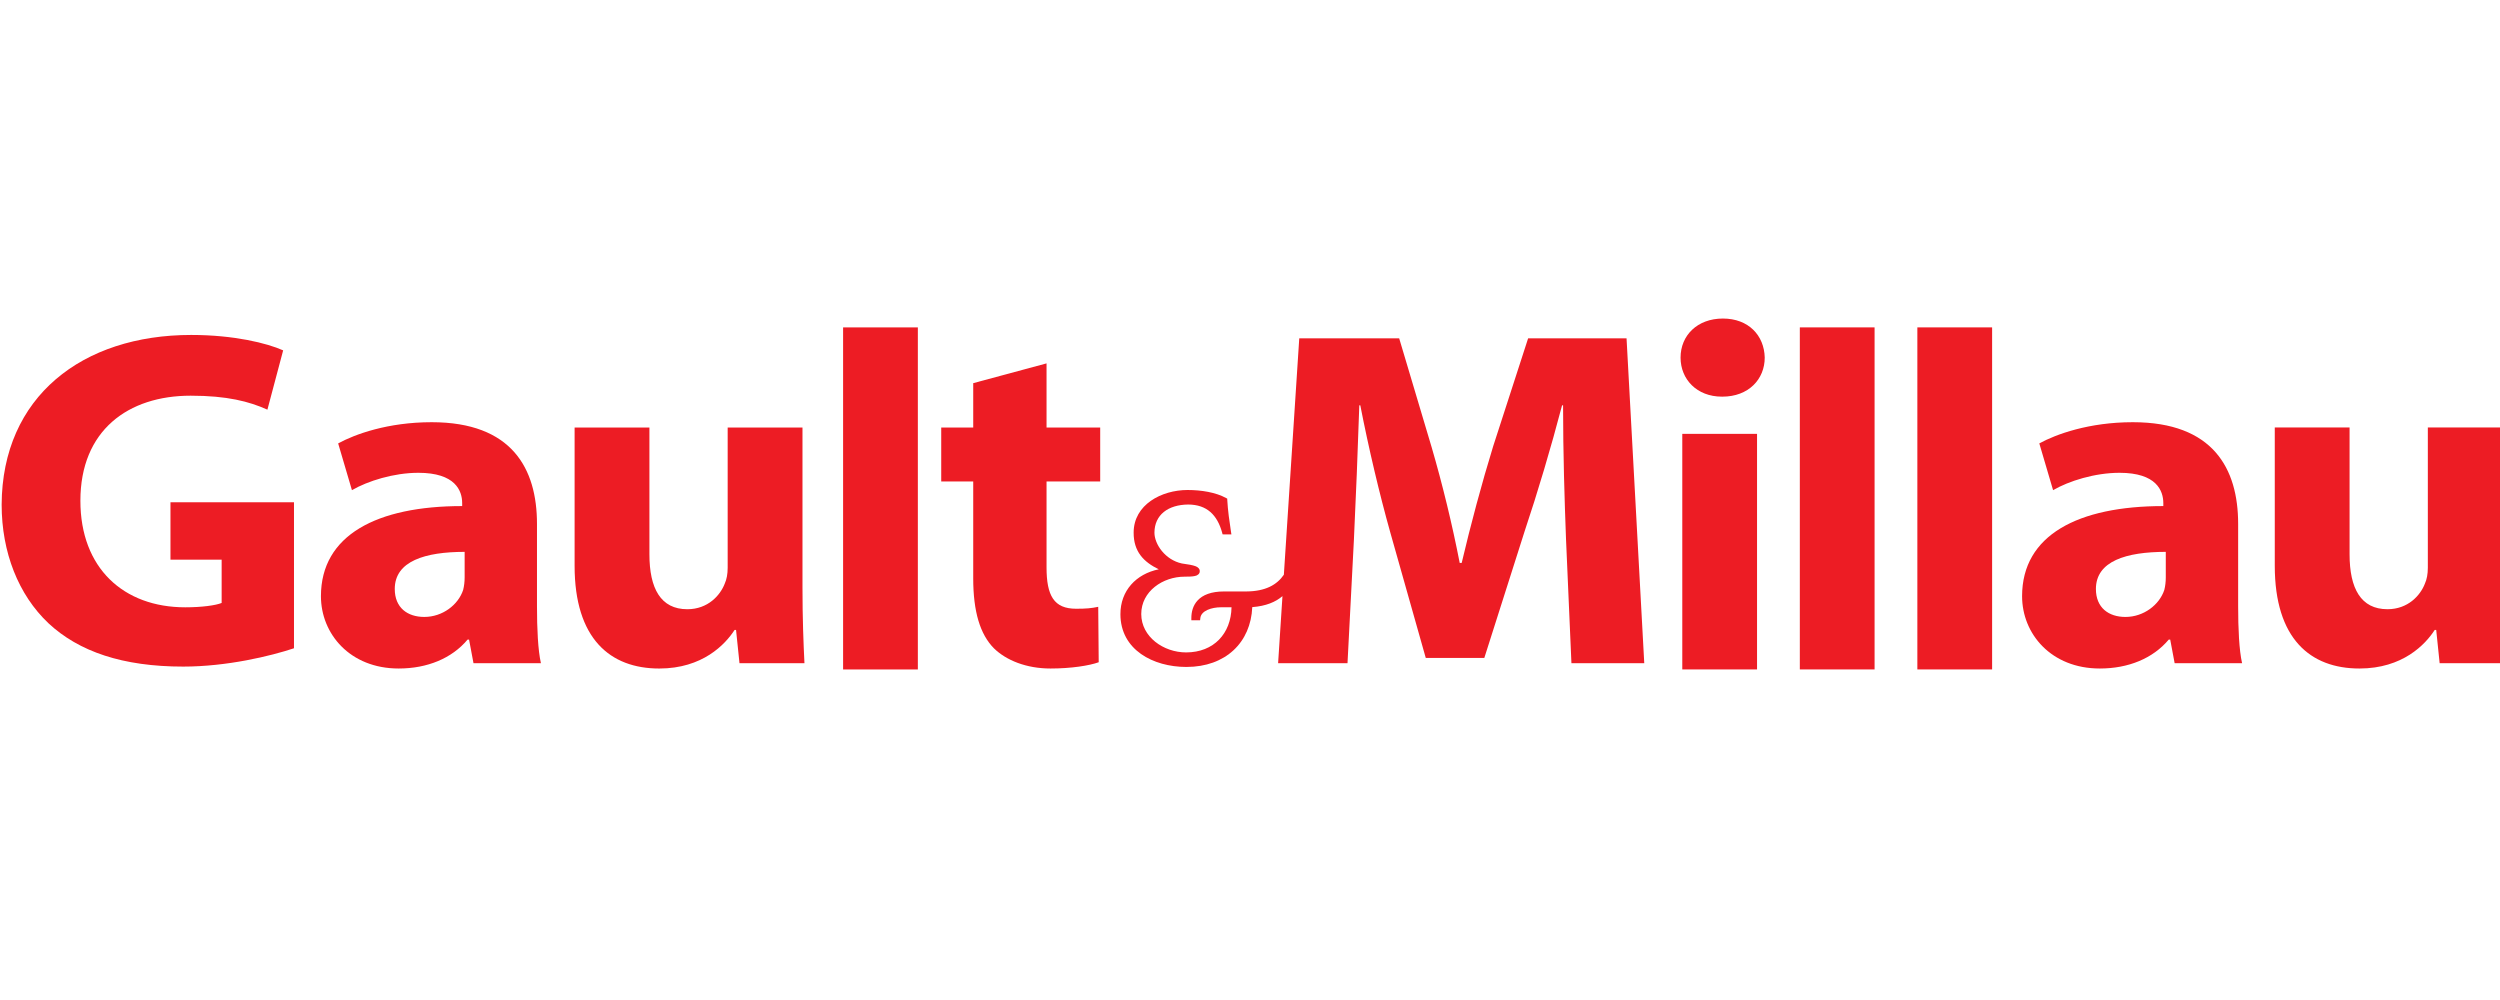 <?xml version="1.0" encoding="UTF-8" standalone="no"?>
<!-- Created with Inkscape (http://www.inkscape.org/) -->

<svg
   xmlns:dc="http://purl.org/dc/elements/1.1/"
   xmlns:cc="http://creativecommons.org/ns#"
   xmlns:rdf="http://www.w3.org/1999/02/22-rdf-syntax-ns#"
   xmlns:svg="http://www.w3.org/2000/svg"
   xmlns="http://www.w3.org/2000/svg"
   xmlns:sodipodi="http://sodipodi.sourceforge.net/DTD/sodipodi-0.dtd"
   xmlns:inkscape="http://www.inkscape.org/namespaces/inkscape"
   width="150"
   height="60"
   viewBox="0 0 39.687 15.875"
   version="1.1"
   id="svg306"
   inkscape:version="0.92.4 (unknown)"
   sodipodi:docname="gaultmillau.svg">
  <defs
     id="defs300">
    <clipPath
       clipPathUnits="userSpaceOnUse"
       id="clipPath146">
      <path
         d="M 0,0 H 595.276 V 841.89 H 0 Z"
         id="path144"
         inkscape:connector-curvature="0" />
    </clipPath>
    <clipPath
       clipPathUnits="userSpaceOnUse"
       id="clipPath114">
      <path
         d="M 0,0 H 595.276 V 841.89 H 0 Z"
         id="path112"
         inkscape:connector-curvature="0" />
    </clipPath>
    <clipPath
       clipPathUnits="userSpaceOnUse"
       id="clipPath94">
      <path
         d="M 0,0 H 595.276 V 841.89 H 0 Z"
         id="path92"
         inkscape:connector-curvature="0" />
    </clipPath>
    <clipPath
       clipPathUnits="userSpaceOnUse"
       id="clipPath80">
      <path
         d="M 0,0 H 595.276 V 841.89 H 0 Z"
         id="path78"
         inkscape:connector-curvature="0" />
    </clipPath>
    <clipPath
       clipPathUnits="userSpaceOnUse"
       id="clipPath66">
      <path
         d="M 0,0 H 595.276 V 841.89 H 0 Z"
         id="path64"
         inkscape:connector-curvature="0" />
    </clipPath>
    <clipPath
       clipPathUnits="userSpaceOnUse"
       id="clipPath44">
      <path
         d="M 0,0 H 595.276 V 841.89 H 0 Z"
         id="path42"
         inkscape:connector-curvature="0" />
    </clipPath>
    <clipPath
       clipPathUnits="userSpaceOnUse"
       id="clipPath22">
      <path
         d="M 0,0 H 595.276 V 841.89 H 0 Z"
         id="path20"
         inkscape:connector-curvature="0" />
    </clipPath>
  </defs>
  <sodipodi:namedview
     id="base"
     pagecolor="#ffffff"
     bordercolor="#666666"
     borderopacity="1.0"
     inkscape:pageopacity="0.0"
     inkscape:pageshadow="2"
     inkscape:zoom="0.35"
     inkscape:cx="400"
     inkscape:cy="560"
     inkscape:document-units="px"
     inkscape:current-layer="layer1"
     showgrid="false"
     units="px"
     inkscape:window-width="1920"
     inkscape:window-height="1153"
     inkscape:window-x="0"
     inkscape:window-y="25"
     inkscape:window-maximized="1" />
  <g
     inkscape:label="Layer 1"
     inkscape:groupmode="layer"
     id="layer1"
     transform="translate(0,-281.125)">
    <g
       id="g484"
       transform="matrix(0.584,0,0,0.572,-0.037,286.507)"
       style="stroke-width:1.73">
      <g
         id="g16"
         transform="matrix(0.353,0,0,-0.353,-70.771,282.61)"
         style="stroke-width:1.73">
        <g
           clip-path="url(#clipPath22)"
           id="g18"
           style="stroke-width:1.73">
          <g
             transform="translate(213.79,783.249)"
             id="g24"
             style="stroke-width:1.73">
            <path
               inkscape:connector-curvature="0"
               id="path26"
               style="fill:#ed1c24;fill-opacity:1;fill-rule:nonzero;stroke:none;stroke-width:1.73"
               d="m 0,0 h 3.941 v -3.405 c -0.455,-0.19 -1.515,-0.342 -2.804,-0.342 -4.739,0 -8.073,3.071 -8.073,8.376 0,5.534 3.676,8.262 8.489,8.262 2.805,0 4.51,-0.454 5.912,-1.099 l 1.213,4.662 c -1.251,0.569 -3.79,1.212 -7.086,1.212 -8.377,0 -14.554,-4.85 -14.592,-13.34 0,-3.752 1.289,-7.087 3.601,-9.323 2.349,-2.236 5.723,-3.411 10.383,-3.411 3.374,0 6.746,0.834 8.528,1.441 V 4.511 H 0 Z" />
          </g>
          <g
             transform="translate(242.014,786.059)"
             id="g28"
             style="stroke-width:1.73">
            <path
               inkscape:connector-curvature="0"
               id="path30"
               style="fill:#ed1c24;fill-opacity:1;fill-rule:nonzero;stroke:none;stroke-width:1.73"
               d="m 0,0 c 0,4.359 -1.932,7.996 -8.111,7.996 -3.372,0 -5.912,-0.947 -7.2,-1.667 l 1.061,-3.676 c 1.213,0.72 3.221,1.365 5.117,1.365 2.842,0 3.372,-1.403 3.372,-2.388 V 1.402 c -6.556,0 -10.876,-2.274 -10.876,-7.087 0,-2.956 2.236,-5.684 5.987,-5.684 2.199,0 4.094,0.795 5.306,2.274 h 0.114 l 0.341,-1.857 H 0.303 C 0.075,-9.929 0,-8.225 0,-6.481 Z m -5.571,-4.208 c 0,-0.34 -0.039,-0.681 -0.114,-0.983 -0.379,-1.176 -1.592,-2.123 -2.993,-2.123 -1.289,0 -2.274,0.72 -2.274,2.199 0,2.197 2.349,2.917 5.381,2.917 z" />
          </g>
          <g
             transform="translate(257.23,777.721)"
             id="g32"
             style="stroke-width:1.73">
            <path
               inkscape:connector-curvature="0"
               id="path34"
               style="fill:#ed1c24;fill-opacity:1;fill-rule:nonzero;stroke:none;stroke-width:1.73"
               d="M 0,0 H 0.113 L 0.378,-2.615 H 5.381 C 5.305,-1.062 5.229,0.91 5.229,3.335 V 15.917 H -0.532 V 4.889 C -0.532,4.397 -0.608,3.98 -0.759,3.639 -1.1,2.729 -2.048,1.63 -3.639,1.63 c -2.047,0 -2.919,1.629 -2.919,4.32 v 9.967 h -5.761 V 5.041 c 0,-5.724 2.73,-8.073 6.519,-8.073 3.335,0 5.078,1.894 5.8,3.032" />
          </g>
        </g>
      </g>
      <path
         inkscape:connector-curvature="0"
         id="path36"
         style="fill:#ed1c24;fill-opacity:1;fill-rule:nonzero;stroke:none;stroke-width:0.61"
         d="M 25.013,-0.322 H 22.981 V 9.17 h 2.032 z" />
      <g
         id="g38"
         transform="matrix(0.353,0,0,-0.353,-70.771,282.61)"
         style="stroke-width:1.73">
        <g
           clip-path="url(#clipPath44)"
           id="g40"
           style="stroke-width:1.73">
          <g
             transform="translate(275.607,781.777)"
             id="g46"
             style="stroke-width:1.73">
            <path
               inkscape:connector-curvature="0"
               id="path48"
               style="fill:#ed1c24;fill-opacity:1;fill-rule:nonzero;stroke:none;stroke-width:1.73"
               d="m 0,0 c 0,-2.615 0.53,-4.397 1.591,-5.495 0.948,-0.949 2.502,-1.592 4.359,-1.592 1.592,0 2.994,0.226 3.713,0.493 L 9.626,-2.236 C 9.095,-2.35 8.716,-2.388 7.921,-2.388 c -1.706,0 -2.275,1.023 -2.275,3.26 v 6.745 h 4.132 v 4.244 H 5.646 v 5.042 L 0,15.348 V 11.861 H -2.464 V 7.617 H 0 Z" />
          </g>
          <g
             transform="translate(373.014,786.059)"
             id="g50"
             style="stroke-width:1.73">
            <path
               inkscape:connector-curvature="0"
               id="path52"
               style="fill:#ed1c24;fill-opacity:1;fill-rule:nonzero;stroke:none;stroke-width:1.73"
               d="m 0,0 c 0,4.359 -1.933,7.996 -8.111,7.996 -3.373,0 -5.912,-0.947 -7.201,-1.667 l 1.061,-3.676 c 1.213,0.721 3.222,1.365 5.117,1.365 2.842,0 3.372,-1.403 3.372,-2.388 V 1.402 c -6.556,0 -10.876,-2.274 -10.876,-7.086 0,-2.957 2.236,-5.685 5.987,-5.685 2.199,0 4.093,0.795 5.306,2.274 h 0.114 l 0.341,-1.857 H 0.303 C 0.075,-9.929 0,-8.224 0,-6.48 Z m -5.572,-4.207 c 0,-0.341 -0.038,-0.682 -0.113,-0.984 -0.38,-1.175 -1.593,-2.124 -2.994,-2.124 -1.289,0 -2.274,0.721 -2.274,2.199 0,2.198 2.349,2.918 5.381,2.918 z" />
          </g>
          <g
             transform="translate(393.382,781.057)"
             id="g54"
             style="stroke-width:1.73">
            <path
               inkscape:connector-curvature="0"
               id="path56"
               style="fill:#ed1c24;fill-opacity:1;fill-rule:nonzero;stroke:none;stroke-width:1.73"
               d="M 0,0 V 12.582 H -5.761 V 1.553 c 0,-0.491 -0.076,-0.909 -0.227,-1.25 -0.341,-0.909 -1.289,-2.008 -2.881,-2.008 -2.046,0 -2.918,1.629 -2.918,4.319 v 9.968 h -5.76 V 1.705 c 0,-5.723 2.729,-8.072 6.518,-8.072 3.335,0 5.079,1.894 5.798,3.032 h 0.115 L -4.851,-5.95 H 0.152 C 0.076,-4.397 0,-2.425 0,0" />
          </g>
        </g>
      </g>
      <path
         inkscape:connector-curvature="0"
         id="path58"
         style="fill:#ed1c24;fill-opacity:1;fill-rule:nonzero;stroke:none;stroke-width:0.61"
         d="m 52.183,9.17 h 2.032 v -9.493 h -2.032 z" />
      <g
         id="g60"
         transform="matrix(0.353,0,0,-0.353,-70.771,282.61)"
         style="stroke-width:1.73">
        <g
           clip-path="url(#clipPath66)"
           id="g62"
           style="stroke-width:1.73">
          <g
             transform="translate(304.429,775.107)"
             id="g68"
             style="stroke-width:1.73">
            <path
               inkscape:connector-curvature="0"
               id="path70"
               style="fill:#ed1c24;fill-opacity:1;fill-rule:nonzero;stroke:none;stroke-width:1.73"
               d="m 0,0 0.493,9.702 c 0.151,3.183 0.303,7.125 0.416,10.574 H 0.985 C 1.629,16.902 2.463,13.302 3.297,10.271 L 6.026,0.417 h 4.51 l 3.107,9.967 c 0.985,2.995 2.046,6.632 2.88,9.892 H 16.6 c 0,-3.753 0.113,-7.429 0.226,-10.498 L 17.244,0 h 5.608 L 21.488,25.543 H 13.909 L 11.217,17.055 C 10.347,14.174 9.474,10.839 8.792,7.882 H 8.641 C 8.072,10.877 7.314,14.06 6.48,16.978 L 3.979,25.543 H -3.715 L -4.901,6.955 C -5.433,6.165 -6.314,5.649 -7.8,5.641 h -1.698 c -1,0.003 -1.65,-0.276 -2.035,-0.696 -0.384,-0.418 -0.492,-0.942 -0.492,-1.405 V 3.376 h 0.673 l 0.016,0.146 c 0.044,0.613 0.89,0.875 1.588,0.875 h 0.817 c -0.038,-2.058 -1.357,-3.543 -3.494,-3.549 -1.744,0.001 -3.454,1.225 -3.458,3.019 0.004,1.794 1.671,2.935 3.331,2.936 0.36,0 0.611,0.008 0.808,0.055 0.189,0.03 0.381,0.183 0.365,0.375 0.016,0.164 -0.131,0.332 -0.337,0.399 -0.213,0.079 -0.523,0.137 -1.037,0.209 -1.282,0.279 -2.118,1.512 -2.114,2.432 0.011,1.38 1.034,2.189 2.606,2.203 1.428,-0.009 2.233,-0.811 2.61,-2.221 l 0.031,-0.125 0.469,-0.002 h 0.211 l -0.029,0.185 c -0.125,0.84 -0.246,1.691 -0.29,2.537 l -0.002,0.089 -0.079,0.043 c -0.798,0.453 -1.922,0.636 -2.983,0.636 -1.994,-0.003 -4.141,-1.148 -4.145,-3.345 -0.009,-1.499 0.774,-2.316 1.934,-2.89 -1.736,-0.364 -2.958,-1.675 -2.952,-3.536 0.006,-2.801 2.529,-4.136 5.061,-4.141 h 0.024 c 3.014,0 4.954,1.928 5.068,4.704 1.059,0.082 1.796,0.403 2.325,0.864 L -5.344,0 Z" />
          </g>
        </g>
      </g>
      <path
         inkscape:connector-curvature="0"
         id="path72"
         style="fill:#ed1c24;fill-opacity:1;fill-rule:nonzero;stroke:none;stroke-width:0.61"
         d="m 47.825,2.632 h -2.032 v 6.538 h 2.032 z" />
      <g
         id="g74"
         transform="matrix(0.353,0,0,-0.353,-70.771,282.61)"
         style="stroke-width:1.73">
        <g
           clip-path="url(#clipPath80)"
           id="g76"
           style="stroke-width:1.73">
          <g
             transform="translate(333.337,802.205)"
             id="g82"
             style="stroke-width:1.73">
            <path
               inkscape:connector-curvature="0"
               id="path84"
               style="fill:#ed1c24;fill-opacity:1;fill-rule:nonzero;stroke:none;stroke-width:1.73"
               d="m 0,0 c -1.971,0 -3.26,-1.327 -3.26,-3.07 0,-1.706 1.251,-3.071 3.184,-3.071 h 0.038 c 2.009,0 3.259,1.365 3.259,3.071 C 3.183,-1.327 1.971,0 0,0" />
          </g>
        </g>
      </g>
      <path
         inkscape:connector-curvature="0"
         id="path86"
         style="fill:#ed1c24;fill-opacity:1;fill-rule:nonzero;stroke:none;stroke-width:0.61"
         d="m 48.988,9.17 h 2.032 v -9.493 h -2.032 z" />
    </g>
  </g>
</svg>
